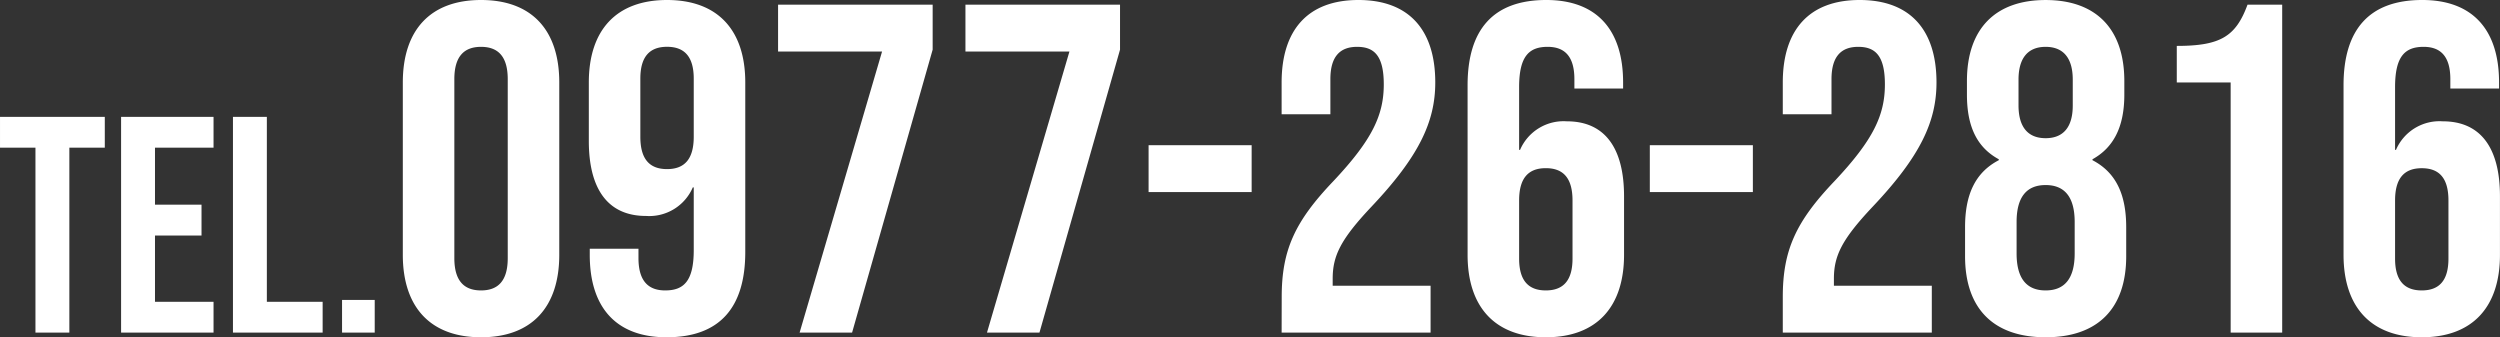 <svg xmlns="http://www.w3.org/2000/svg" width="202.805" height="27.36" viewBox="0 0 202.805 27.36">
  <rect x="0" y="0" width="202.805" height="27.36" fill="#333333" stroke="none"/>
  <path id="パス_13825" data-name="パス 13825" d="M-98.947,0h2.75V-15h2.875v-2.5h-8.5V-15h2.875ZM-92,0h7.5V-2.5h-4.75V-7.875h3.775v-2.5h-3.775V-15h4.75v-2.5H-92Zm9.075,0h7.275V-2.5h-4.525v-15h-2.75Zm8.85,0h2.65V-2.65h-2.65ZM-62.8.38c4.1,0,6.346-2.432,6.346-6.688V-20.292c0-4.256-2.242-6.688-6.346-6.688s-6.346,2.432-6.346,6.688V-6.308C-69.144-2.052-66.9.38-62.8.38Zm0-3.8c-1.33,0-2.166-.722-2.166-2.622V-20.558c0-1.9.836-2.622,2.166-2.622s2.166.722,2.166,2.622V-6.042C-60.632-4.142-61.467-3.42-62.8-3.42ZM-47.749.38c4.332,0,6.384-2.432,6.384-6.916V-20.292c0-4.256-2.242-6.688-6.346-6.688s-6.346,2.432-6.346,6.688v4.75c0,3.914,1.558,6.08,4.636,6.08a3.844,3.844,0,0,0,3.8-2.318h.076v5.092c0,2.546-.836,3.268-2.318,3.268-1.33,0-2.166-.722-2.166-2.622V-6.8h-3.952v.494C-53.981-2.052-51.854.38-47.749.38Zm.038-13.642c-1.444,0-2.166-.836-2.166-2.622V-20.6c0-1.748.722-2.584,2.166-2.584s2.166.836,2.166,2.584v4.712C-45.545-14.1-46.267-13.262-47.711-13.262ZM-36.957,0H-32.7l6.536-22.952V-26.6h-12.54v3.8h8.436Zm15.2,0H-17.5l6.536-22.952V-26.6h-12.54v3.8h8.436Zm13.11-11.4h8.36v-3.8h-8.36ZM2.145,0H14.229V-3.8H6.287v-.57c0-1.862.646-3.192,3.154-5.852,3.876-4.1,5.168-6.916,5.168-10.07,0-4.256-2.128-6.688-6.232-6.688s-6.232,2.432-6.232,6.688v2.584H6.1v-2.85c0-1.9.836-2.622,2.166-2.622s2.166.646,2.166,3.04c0,2.47-.912,4.484-4.1,7.866-3.116,3.268-4.18,5.586-4.18,9.386ZM23.577.38c4.1,0,6.346-2.432,6.346-6.688v-4.75c0-3.914-1.558-6.08-4.636-6.08a3.844,3.844,0,0,0-3.8,2.318h-.076v-5.092c0-2.546.836-3.268,2.318-3.268,1.33,0,2.166.722,2.166,2.622v.76h3.952v-.494c0-4.256-2.128-6.688-6.232-6.688-4.332,0-6.384,2.432-6.384,6.916V-6.308C17.231-2.052,19.473.38,23.577.38Zm0-3.8c-1.444,0-2.166-.836-2.166-2.584v-4.712c0-1.786.722-2.622,2.166-2.622s2.166.836,2.166,2.622V-6C25.743-4.256,25.021-3.42,23.577-3.42Zm8.436-7.98h8.36v-3.8h-8.36ZM42.8,0H54.889V-3.8H46.947v-.57c0-1.862.646-3.192,3.154-5.852,3.876-4.1,5.168-6.916,5.168-10.07,0-4.256-2.128-6.688-6.232-6.688S42.8-24.548,42.8-20.292v2.584h3.952v-2.85c0-1.9.836-2.622,2.166-2.622s2.166.646,2.166,3.04c0,2.47-.912,4.484-4.1,7.866C43.869-9.006,42.8-6.688,42.8-2.888ZM64.123.38c4.218,0,6.536-2.318,6.536-6.574V-8.55c0-2.546-.76-4.408-2.736-5.434v-.076c1.71-.95,2.584-2.622,2.584-5.244v-1.1c0-4.256-2.318-6.574-6.384-6.574s-6.384,2.318-6.384,6.574v1.1c0,2.622.836,4.294,2.584,5.244v.076c-1.976,1.026-2.736,2.888-2.736,5.434v2.356C57.587-1.938,59.9.38,64.123.38Zm0-16.15c-1.444,0-2.2-.912-2.2-2.66v-2.09c0-1.748.76-2.66,2.2-2.66s2.2.912,2.2,2.66v2.09C66.327-16.682,65.567-15.77,64.123-15.77Zm0,12.35c-1.558,0-2.356-.988-2.356-3V-8.968c0-2.014.8-3,2.356-3s2.356.988,2.356,3v2.546C66.479-4.408,65.681-3.42,64.123-3.42ZM79.133,0h4.18V-26.6H80.5c-.95,2.584-2.2,3.344-5.738,3.344v2.964h4.37Zm15.5.38c4.1,0,6.346-2.432,6.346-6.688v-4.75c0-3.914-1.558-6.08-4.636-6.08a3.844,3.844,0,0,0-3.8,2.318H92.47v-5.092c0-2.546.836-3.268,2.318-3.268,1.33,0,2.166.722,2.166,2.622v.76h3.952v-.494c0-4.256-2.128-6.688-6.232-6.688-4.332,0-6.384,2.432-6.384,6.916V-6.308C88.29-2.052,90.533.38,94.636.38Zm0-3.8C93.193-3.42,92.47-4.256,92.47-6v-4.712c0-1.786.722-2.622,2.166-2.622S96.8-12.5,96.8-10.716V-6C96.8-4.256,96.08-3.42,94.636-3.42Z" transform="translate(101.823 26.98)" fill="#fff"/>
</svg>
